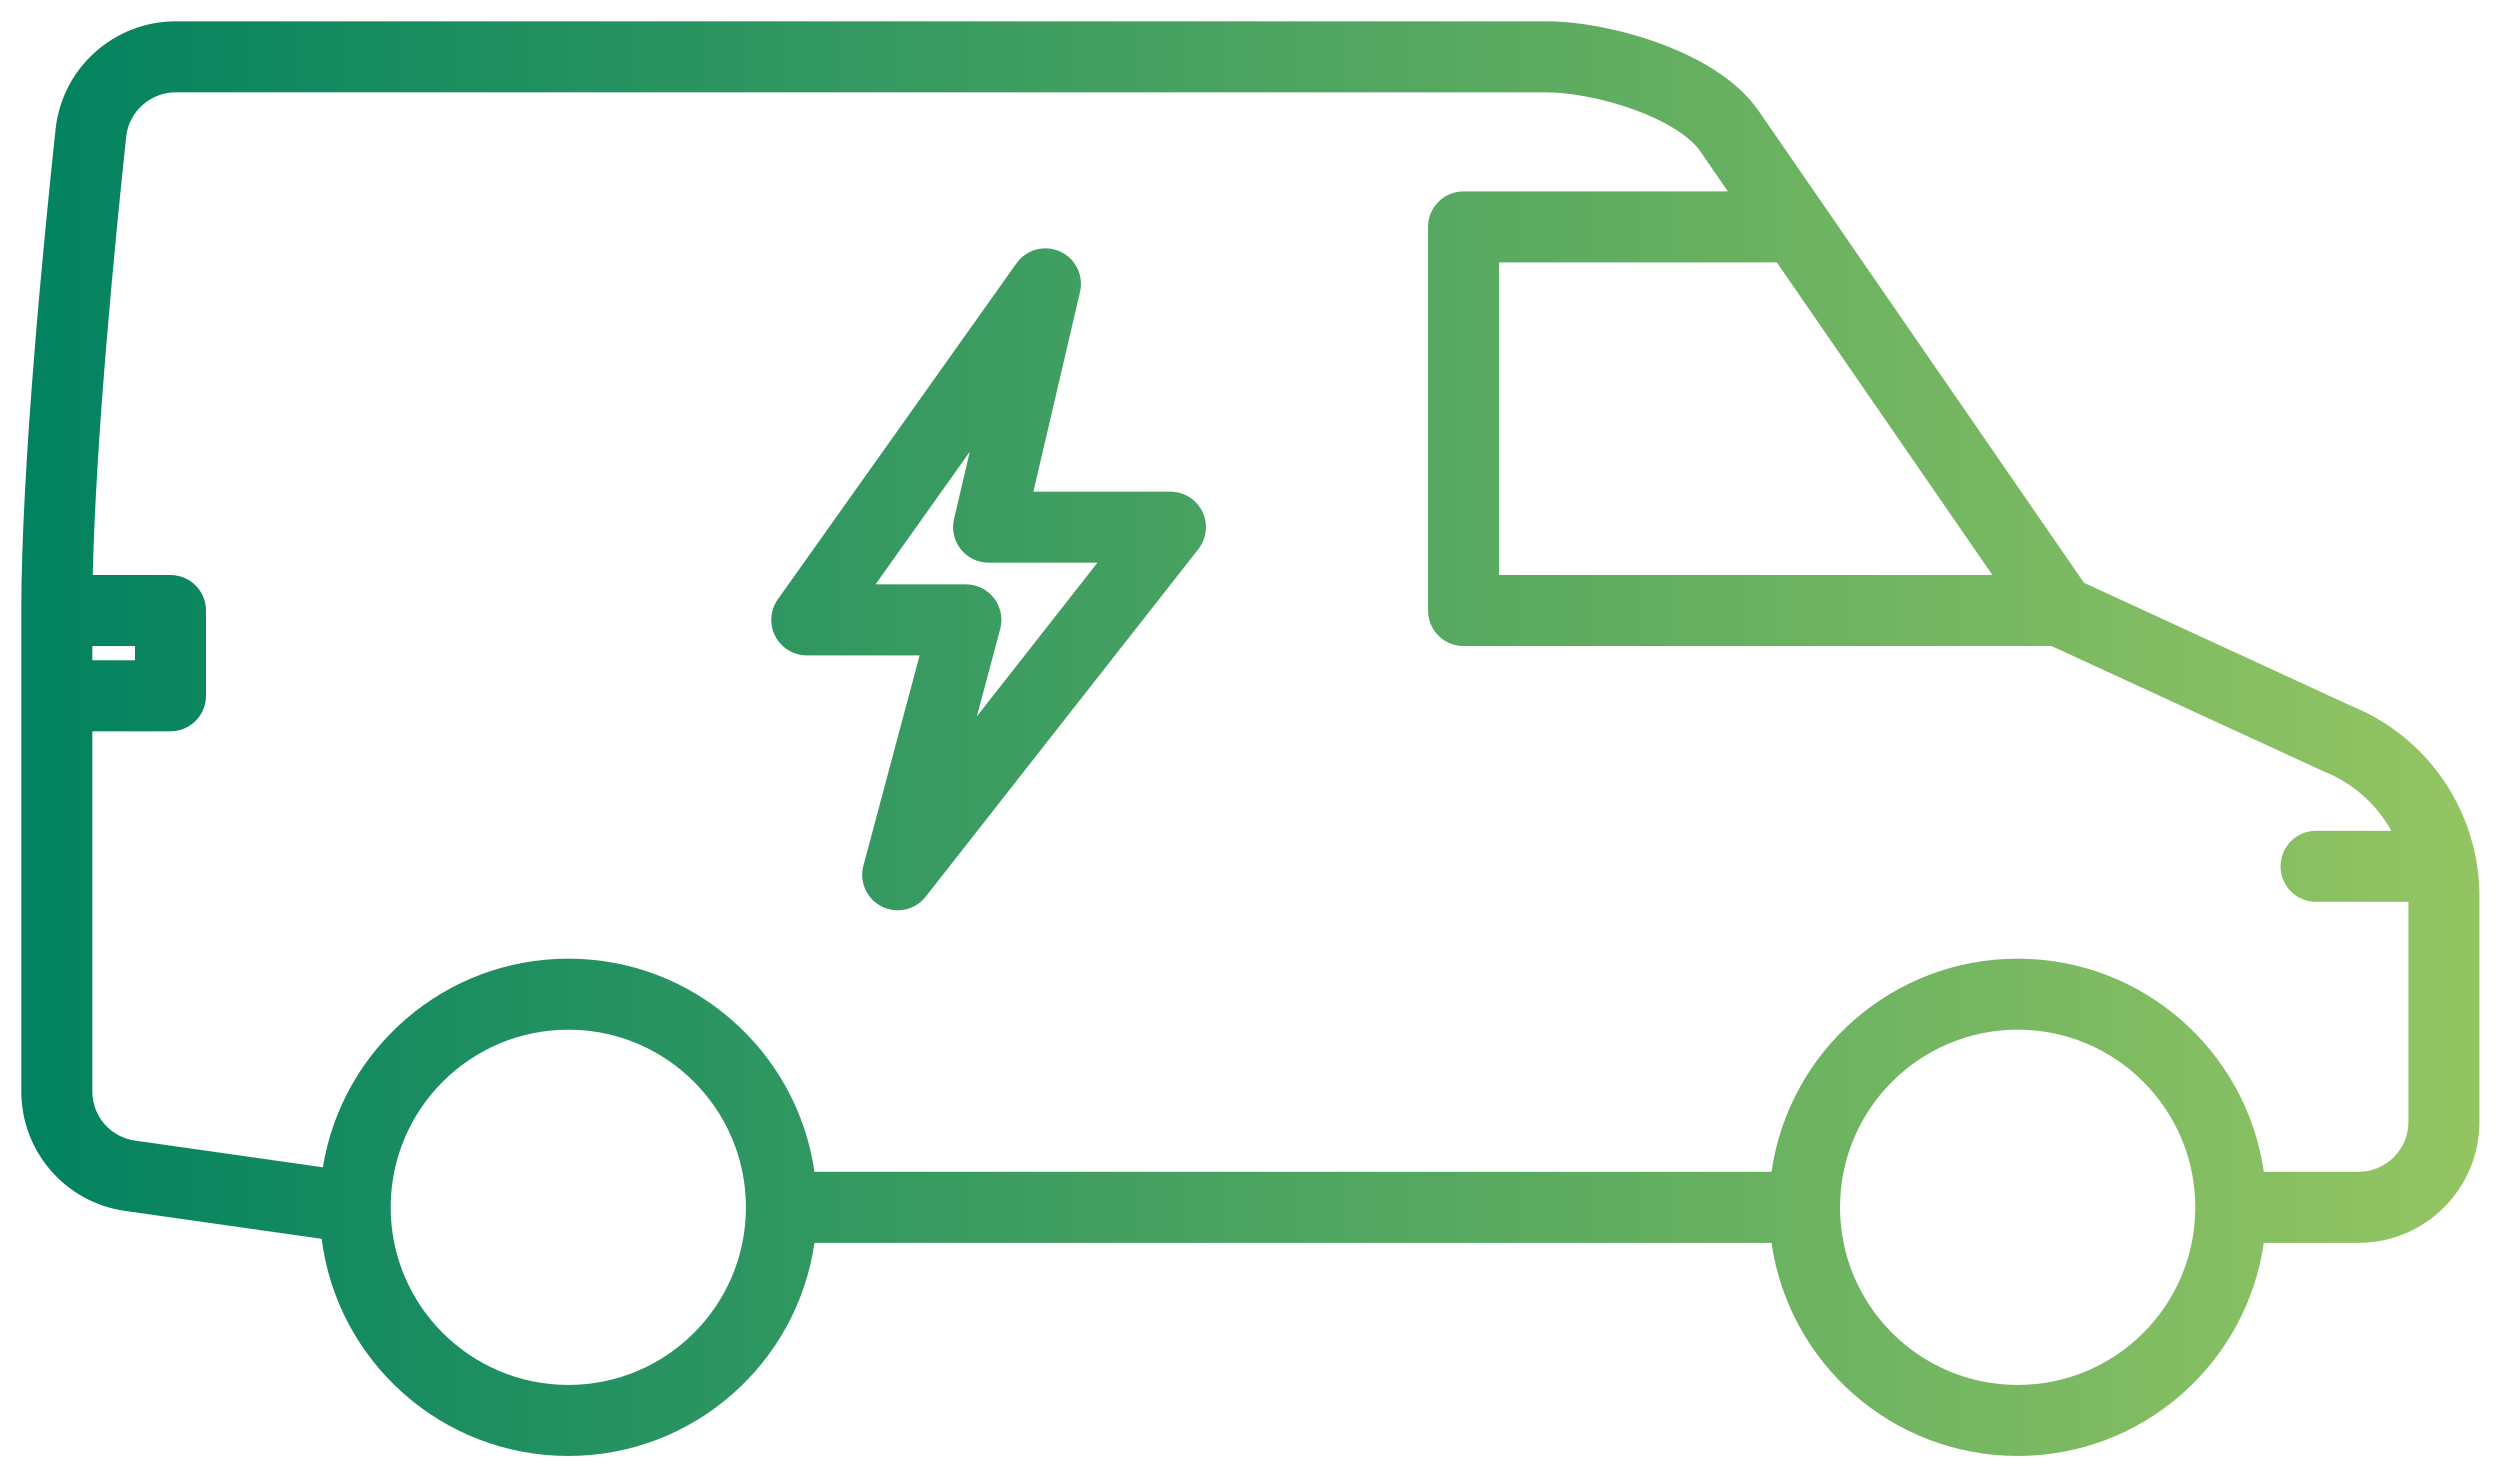 <?xml version="1.0" encoding="UTF-8"?>
<svg width="88" height="52" viewBox="0 0 88 52" fill="none" xmlns="http://www.w3.org/2000/svg">
<path fill-rule="evenodd" clip-rule="evenodd" d="M1.958 4.535C2.192 2.383 4.021 0.75 6.186 0.75H54.426C55.579 0.75 57.053 1.028 58.389 1.516C59.683 1.988 61.103 2.749 61.89 3.883L61.892 3.886L73.356 20.514L82.754 24.844C85.036 25.764 86.668 27.777 87.138 30.145C87.161 30.227 87.177 30.312 87.183 30.399C87.245 30.779 87.276 31.166 87.276 31.559V39.497C87.276 41.838 85.366 43.748 83.025 43.748H79.686C79.079 47.989 75.431 51.25 71.022 51.25C66.612 51.25 62.965 47.989 62.358 43.748H28.669C28.062 47.989 24.414 51.25 20.005 51.25C15.547 51.25 11.867 47.917 11.322 43.607L4.406 42.625L4.405 42.625C2.304 42.327 0.75 40.54 0.75 38.416V21.506C0.75 16.522 1.523 8.609 1.957 4.538L1.958 4.535L1.958 4.535ZM81.799 27.154C82.825 27.562 83.655 28.311 84.175 29.244H81.525C80.835 29.244 80.275 29.803 80.275 30.494C80.275 31.184 80.835 31.744 81.525 31.744H84.776V39.497C84.776 40.457 83.986 41.248 83.025 41.248H79.686C79.079 37.006 75.431 33.745 71.022 33.745C66.612 33.745 62.965 37.006 62.358 41.248H28.669C28.062 37.006 24.414 33.745 20.005 33.745C15.651 33.745 12.039 36.925 11.365 41.089L4.757 40.15L4.756 40.15C3.887 40.027 3.25 39.294 3.25 38.416V25.742H6.001C6.691 25.742 7.251 25.182 7.251 24.492V21.491C7.251 20.8 6.691 20.241 6.001 20.241H3.265C3.374 15.406 4.043 8.556 4.443 4.805C4.539 3.927 5.291 3.25 6.186 3.25H54.426C55.239 3.25 56.421 3.459 57.531 3.864C58.681 4.284 59.497 4.821 59.836 5.307L59.837 5.309L60.821 6.737H51.517C50.826 6.737 50.267 7.297 50.267 7.987V21.491C50.267 22.182 50.826 22.741 51.517 22.741H72.216L81.737 27.128C81.749 27.133 81.76 27.138 81.772 27.143L81.788 27.15L81.799 27.154ZM4.751 23.242H3.25V22.741H4.751V23.242ZM70.132 20.241L62.545 9.237H52.767V20.241H70.132ZM13.752 42.498C13.752 39.045 16.552 36.245 20.005 36.245C23.458 36.245 26.257 39.045 26.257 42.498C26.257 45.951 23.458 48.75 20.005 48.75C16.552 48.75 13.752 45.951 13.752 42.498ZM64.769 42.498C64.769 39.045 67.569 36.245 71.022 36.245C74.475 36.245 77.274 39.045 77.274 42.498C77.274 45.951 74.475 48.75 71.022 48.75C67.569 48.75 64.769 45.951 64.769 42.498ZM38.017 10.276C38.153 9.694 37.858 9.098 37.313 8.852C36.768 8.607 36.126 8.781 35.78 9.268L27.38 21.096C27.11 21.477 27.074 21.977 27.289 22.393C27.503 22.808 27.932 23.069 28.399 23.069H32.371L30.392 30.469C30.238 31.043 30.51 31.645 31.041 31.91C31.572 32.175 32.216 32.031 32.583 31.564L42.183 19.328C42.478 18.952 42.533 18.44 42.324 18.01C42.114 17.58 41.678 17.307 41.199 17.307H36.375L38.017 10.276ZM33.999 20.569H30.82L34.136 15.901L33.582 18.272C33.495 18.644 33.583 19.035 33.82 19.334C34.057 19.632 34.418 19.807 34.799 19.807H38.63L34.385 25.217L35.207 22.142C35.307 21.767 35.227 21.366 34.991 21.058C34.754 20.75 34.388 20.569 33.999 20.569Z" fill="url(#paint0_linear_512_23703)"/>
<defs>
<linearGradient id="paint0_linear_512_23703" x1="-0.379" y1="51.25" x2="86.524" y2="51.25" gradientUnits="userSpaceOnUse">
<stop stop-color="#008160"/>
<stop offset="1" stop-color="#93C462"/>
</linearGradient>
</defs>
</svg>

